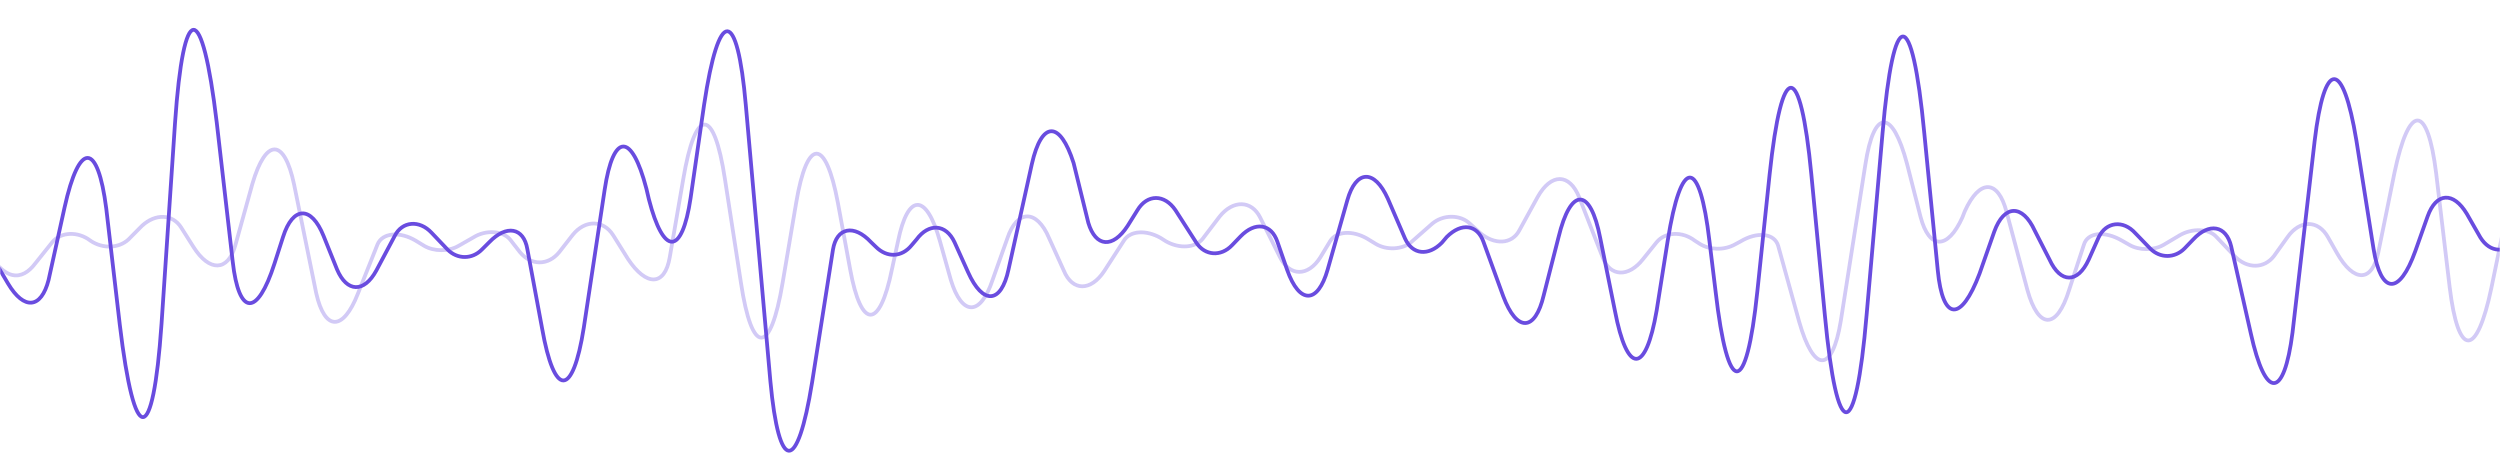 <svg xmlns="http://www.w3.org/2000/svg" xmlns:xlink="http://www.w3.org/1999/xlink" width="1320" height="250" viewBox="0 0 1320 250"><defs><rect id="a" width="1320" height="250" x="0" y="0"/></defs><g fill="none" fill-rule="evenodd"><mask id="b" fill="#fff"><use xlink:href="#a"/></mask><g mask="url(#b)" opacity=".7"><g transform="translate(-10 15.74)"><path stroke="#2A00D1" stroke-width="2" d="M1400,106.039 C1385.09,155.061 1366.3,131.796 1363.06,123.211 L1354.63,101.331 C1346.85,81.39 1337.13,81.39 1332.59,101.608 L1325.46,136.228 C1317.69,173.34 1307.96,173.34 1303.43,135.951 L1296.3,75.851 C1291.76,38.738 1282.04,38.461 1274.26,75.574 L1265.83,117.117 C1262.59,133.458 1252.87,133.735 1243.8,117.671 L1239.26,109.64 C1234.07,100.223 1224.35,100.223 1217.87,109.363 L1210.74,119.333 C1205.56,126.257 1196.48,126.257 1190,119.61 L1180.28,109.363 C1176.39,104.931 1167.31,104.654 1160.83,108.532 L1152.41,113.517 C1147.22,116.564 1139.44,116.564 1134.26,113.517 L1130.37,111.301 C1121.3,106.039 1112.22,106.87 1110.28,113.517 L1102.5,137.335 C1096.02,158.384 1086.3,158.384 1080.46,137.335 L1069.44,96.069 C1064.91,78.897 1055.19,78.62 1047.41,95.792 L1046.11,99.115 C1038.33,116.287 1028.61,116.01 1024.07,98.838 L1016.94,70.865 C1009.166,41.508 999.444,41.508 994.907,71.142 L981.944,153.676 C977.407,181.372 967.685,181.372 959.907,153.953 L948.889,114.071 C946.944,107.424 937.87,106.316 928.796,111.855 L926.204,113.24 C920.37,116.564 912.592,116.287 907.407,112.963 L904.815,111.301 C898.333,106.316 889.259,106.593 884.722,112.132 L877.592,120.995 C869.815,130.965 860.092,130.411 856.204,120.164 L843.889,88.591 C838.704,75.574 828.981,75.574 821.852,88.314 L812.13,106.039 C808.241,113.24 799.167,113.794 791.389,107.147 L786.204,102.439 C781.018,97.453 771.944,97.453 766.111,102.439 L755.092,112.132 C750.555,116.01 742.129,116.564 736.296,112.963 L731.759,110.193 C723.981,105.762 715.555,106.316 712.315,111.578 L707.129,120.164 C700.648,130.411 690.926,130.411 685.741,119.887 L675.37,99.115 C670.833,89.975 661.111,89.699 653.981,98.561 L644.907,110.47 C641.018,115.179 632.592,115.733 625.463,111.578 L622.87,109.917 C615.092,105.485 606.666,106.039 603.426,111.301 L593.055,127.365 C585.926,138.166 576.204,138.166 571.666,127.088 L563.889,109.917 C557.407,94.684 547.037,94.684 541.852,110.193 L534.074,132.073 C527.592,151.46 517.87,151.183 512.037,132.073 L506.203,111.301 C499.074,86.098 489.352,86.098 484.166,111.578 L480.926,126.534 C474.444,158.384 464.722,158.384 458.889,126.534 L452.407,91.36 C445.926,56.741 436.204,56.741 430.37,91.36 L423.241,133.458 C416.759,172.232 407.037,172.232 401.203,133.458 L392.778,78.897 C386.944,40.4 377.222,40.4 370.741,78.897 L363.611,120.164 C361.018,135.397 351.296,135.674 341.574,120.995 L333.796,108.532 C328.611,100.223 318.889,100.223 312.407,108.255 L305.278,117.394 C299.444,124.595 290.37,124.595 284.537,117.394 L279.352,110.747 C275.463,106.039 266.389,105.485 259.907,109.64 L252.129,114.071 C246.944,117.117 239.166,117.117 233.981,114.071 L229.444,111.301 C221.018,106.316 211.944,107.147 209.352,113.24 L198.981,139.274 C191.203,159.215 181.481,159.215 176.944,138.997 L165.277,81.667 C160.092,57.018 150.37,57.018 143.24,81.39 L134.166,114.071 C130.277,127.642 120.555,127.919 112.129,114.625 L105.648,104.377 C101.111,97.176 92.037,96.899 84.907,103.546 L77.778,110.747 C72.592,115.456 64.166,115.733 57.685,111.301 C51.203,106.316 42.129,106.593 37.592,112.132 L28.518,123.487 C22.037,132.073 11.666,134.843 0.648,111.024" opacity=".3"/><path stroke="#2A00D1" stroke-width="2" d="M0,109.918 L14.259,134.013 C22.685,148.138 31.759,147.307 35.648,132.075 L44.074,93.854 C51.852,58.681 61.574,58.958 66.111,94.408 L73.241,155.616 C81.019,220.978 90.741,220.701 95.278,155.339 L102.407,49.264 C106.945,-16.375 116.667,-16.375 124.444,48.987 L132.87,122.381 C136.111,151.185 145.833,151.739 154.907,123.489 L159.445,109.364 C164.63,93.023 174.352,92.746 180.833,108.81 L187.963,126.535 C193.148,138.722 202.222,138.999 208.704,127.089 L218.426,108.81 C222.315,101.055 231.389,100.224 237.87,107.148 L246.296,116.011 C251.482,121.273 259.259,121.273 264.445,116.011 L268.333,112.134 C277.408,102.717 286.482,104.379 288.426,115.734 L296.204,157.555 C302.685,194.39 312.408,194.39 318.241,157.278 L329.259,84.438 C333.796,54.249 343.519,53.972 351.296,83.884 L352.593,89.423 C360.371,119.611 370.093,119.335 374.63,88.869 L381.759,39.571 C389.537,-12.221 399.259,-12.221 403.796,39.847 L416.759,185.528 C421.296,234.272 431.019,234.549 438.796,186.082 L449.815,116.011 C451.759,104.379 460.834,102.44 469.908,112.134 L472.5,114.626 C478.334,120.442 486.111,120.165 491.297,113.795 L493.889,110.749 C500.371,101.886 509.445,102.44 513.982,112.134 L521.111,127.92 C528.889,145.369 538.611,144.815 542.5,126.535 L554.815,70.867 C560,47.879 569.722,47.879 576.852,70.313 L584.63,101.886 C588.519,114.903 597.593,115.457 605.371,103.548 L610.556,95.239 C615.741,86.653 624.815,86.653 630.648,95.239 L641.667,112.411 C646.204,119.335 654.63,119.888 660.463,113.795 L665,109.087 C672.778,101.055 681.204,102.44 684.445,111.857 L689.63,126.812 C696.111,145.092 705.834,144.815 711.019,126.535 L721.389,89.977 C725.926,73.913 735.648,73.359 742.778,89.146 L751.852,110.195 C755.741,118.781 764.167,119.611 771.297,112.411 L773.889,109.364 C781.667,101.609 790.093,102.717 793.334,112.134 L803.704,140.66 C810.834,159.771 820.556,159.494 825.093,140.106 L832.871,109.641 C839.352,82.776 849.723,83.053 854.908,109.918 L862.686,148.415 C869.167,182.204 878.889,182.204 884.723,148.138 L890.556,111.303 C897.685,66.712 907.408,66.989 912.593,111.58 L915.834,138.168 C922.315,194.39 932.037,194.39 937.871,138.168 L944.352,76.406 C950.834,15.198 960.556,15.475 966.389,76.406 L973.519,150.631 C980,219.04 989.723,219.04 995.556,150.631 L1003.982,54.526 C1009.815,-13.329 1019.54,-13.606 1026.02,54.526 L1033.15,127.089 C1035.74,153.954 1045.46,154.508 1055.19,128.751 L1062.96,106.594 C1068.15,92.193 1077.87,91.916 1084.35,106.04 L1092.13,121.273 C1097.96,134.013 1107.04,134.013 1112.87,121.273 L1118.06,109.641 C1121.94,101.332 1131.02,100.224 1137.5,107.425 L1145.28,115.457 C1150.46,120.719 1158.24,120.719 1163.43,115.457 L1167.96,110.749 C1176.39,101.609 1185.46,103.271 1188.06,114.349 L1198.43,160.324 C1206.2,195.498 1215.93,195.221 1220.46,159.77 L1232.13,58.681 C1237.32,15.198 1247.04,15.198 1254.17,58.404 L1263.24,115.734 C1267.13,139.829 1276.85,140.383 1285.28,116.842 L1291.76,98.563 C1296.3,85.822 1305.37,85.269 1312.5,97.178 L1319.63,109.641 C1324.82,117.95 1333.24,118.227 1339.72,110.472 C1346.2,101.609 1355.28,102.163 1359.82,111.857 L1368.89,131.798 C1375.37,147.03 1385.09,146.753 1390.28,130.967 L1398.7,104.933"/></g></g></g></svg>